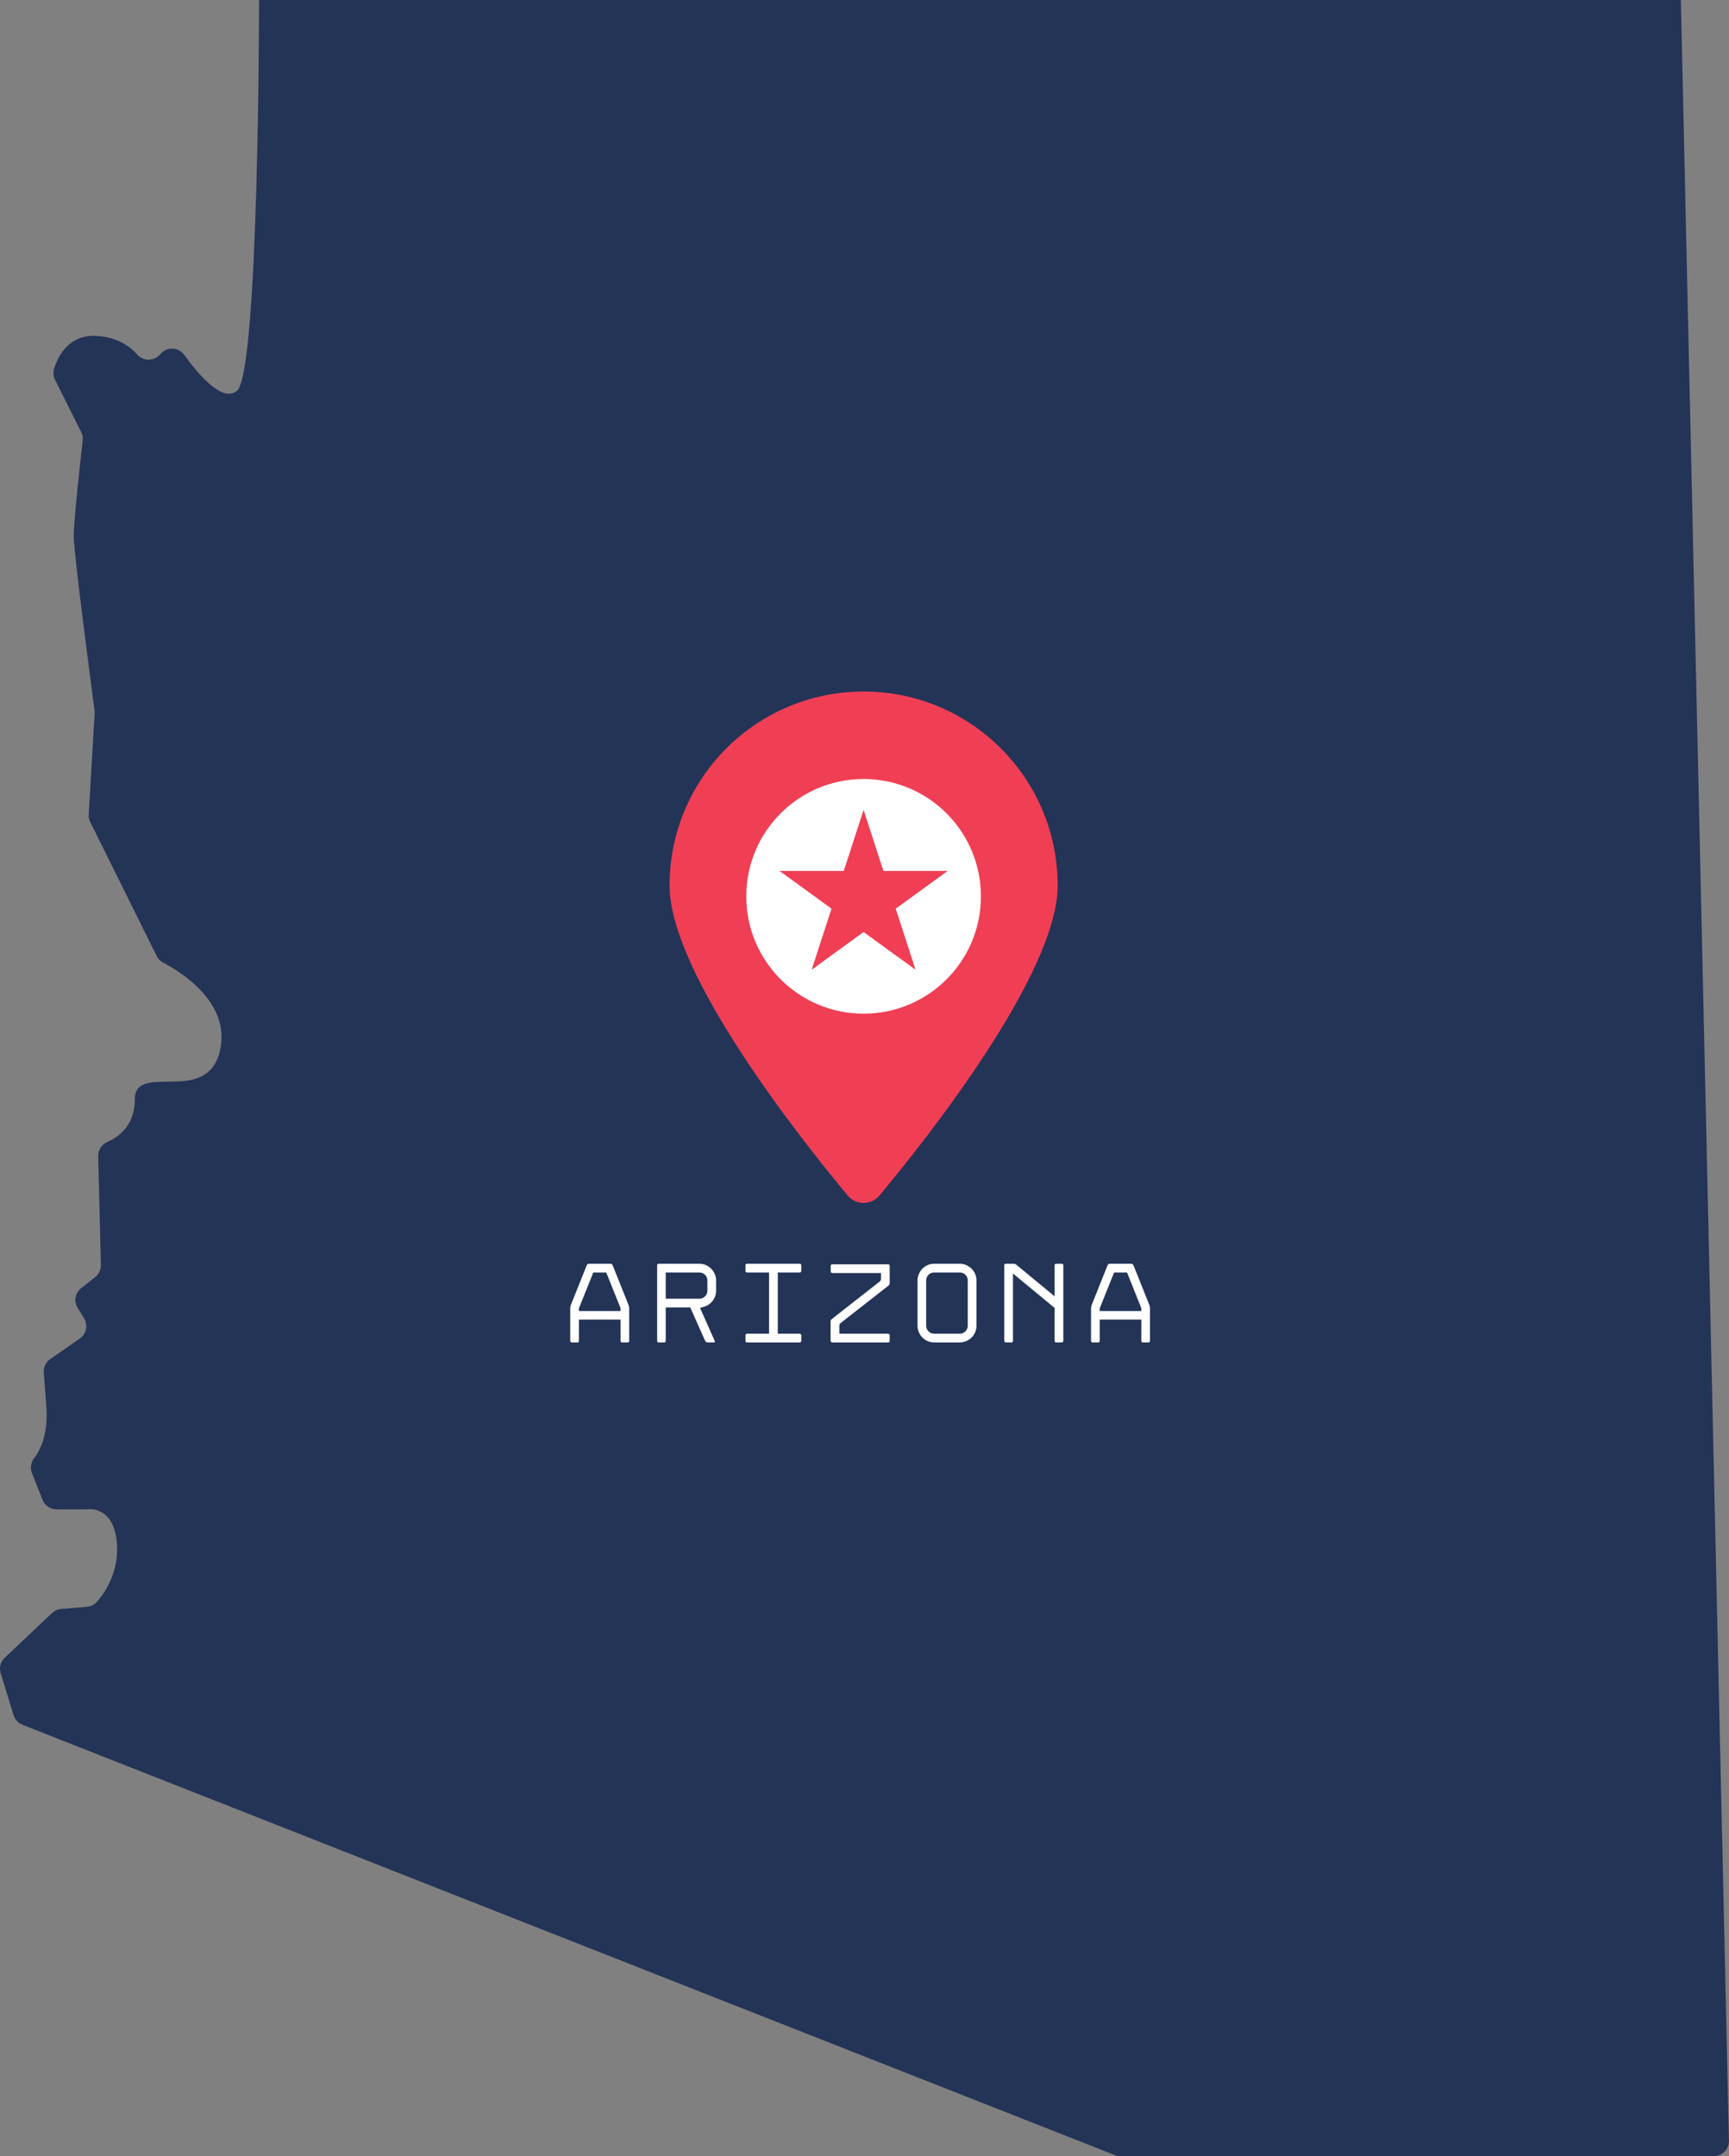 <?xml version="1.0" encoding="UTF-8"?><svg xmlns="http://www.w3.org/2000/svg" xmlns:xlink="http://www.w3.org/1999/xlink" height="500.0" preserveAspectRatio="xMidYMid meet" version="1.1" viewBox="0.0 0.0 401.0 500.0" width="401.0" zoomAndPan="magnify">
 <rect x="0.0" y="0.0" width="401.0" height="500.0" fill="#808080" stroke="none"/>
 <defs>
  <clipPath id="clip1">
   <path d="m0 0h400.99v500h-400.99z"/>
  </clipPath>
 </defs>
 <g id="surface1">
  <g clip-path="url(#clip1)" id="change1_1">
   <path d="m60.086 0h329.75l11.15 496.41c0.05 1.97-1.54 3.59-3.51 3.59h-137.65c-0.44 0-0.88-0.08-1.29-0.25l-253.31-99.77c-0.988-0.39-1.75-1.21-2.066-2.23l-3.008-9.73c-0.395-1.28-0.027-2.67 0.945-3.59l10.953-10.36c0.574-0.54 1.32-0.88 2.113-0.95l6.008-0.51c0.922-0.08 1.769-0.52 2.375-1.22 1.773-2.05 5.101-6.87 4.562-13.55-0.734-9.04-7.086-7.82-7.086-7.82h-6.89c-1.442 0-2.739-0.88-3.27-2.22l-2.449-6.19c-0.449-1.15-0.285-2.45 0.469-3.41 1.391-1.79 3.343-5.52 2.859-12.11l-0.582-7.77c-0.094-1.24 0.477-2.44 1.5-3.15l6.84-4.76c1.535-1.07 1.965-3.16 0.973-4.75l-1.446-2.31c-0.949-1.52-0.605-3.51 0.797-4.62l3.246-2.57c0.867-0.69 1.36-1.74 1.332-2.85l-0.625-25.21c-0.039-1.44 0.828-2.73 2.153-3.3 2.531-1.11 6.332-3.77 6.332-9.79 0-9.04 16.851 1.71 19.785-11.48 2.492-11.23-9.516-18.38-13.153-20.26-0.668-0.35-1.21-0.9-1.546-1.57l-15.418-31.07c-0.274-0.55-0.399-1.16-0.36-1.77l1.387-23.4c0.016-0.23 0.008-0.45-0.023-0.67-0.485-3.66-4.84-36.54-4.84-40.46 0-3.57 1.625-18.16 2.082-22.18 0.074-0.67-0.047-1.35-0.352-1.96l-6.043-12.092c-0.398-0.793-0.488-1.707-0.234-2.559 0.804-2.68 3.304-8.176 10.164-7.621 4.586 0.371 7.414 2.379 9.082 4.27 1.41 1.589 3.867 1.636 5.285 0.054l0.199-0.222c1.504-1.676 4.164-1.524 5.481 0.304 3.222 4.485 8.851 11.137 12.195 8.297 5.129-4.152 5.129-90.621 5.129-90.621" fill="#233457"/>
  </g>
  <g id="change2_1"><path d="m200.29 160.36c-24.85 0-45 20.14-45 45 0 20.48 30.54 58.94 41.3 71.86 1.93 2.31 5.48 2.31 7.4 0 10.76-12.92 41.31-51.38 41.31-71.86 0-24.86-20.15-45-45.01-45" fill="#f03f55"/></g>
  <g id="change3_1"><path d="m207.74 210.72l4.6 14.16-12.05-8.75-12.04 8.75 4.6-14.16-12.05-8.75h14.89l4.6-14.16 4.6 14.16h14.9zm-7.45-30.07c-15.02 0-27.21 12.18-27.21 27.21s12.19 27.21 27.21 27.21c15.03 0 27.21-12.18 27.21-27.21s-12.18-27.21-27.21-27.21zm64.42 123.37h-9.65v-0.64l3.33-8.3h3l3.32 8.3zm1.96-1.02c-0.03-0.14-0.06-0.25-0.09-0.34l-3.7-9.25c-0.03-0.09-0.1-0.18-0.2-0.25-0.09-0.07-0.2-0.1-0.3-0.1h-5c-0.09 0-0.19 0.03-0.29 0.1-0.11 0.07-0.18 0.16-0.22 0.25l-3.69 9.25c-0.04 0.09-0.07 0.2-0.1 0.34-0.03 0.15-0.04 0.27-0.04 0.38v7.55c0 0.25 0.12 0.37 0.37 0.37h1.28c0.25 0 0.37-0.12 0.37-0.37v-4.92h9.65v4.92c0 0.25 0.13 0.37 0.38 0.37h1.25c0.25 0 0.37-0.12 0.37-0.37v-7.55c0-0.11-0.01-0.23-0.04-0.38zm-20.06-9.57v17.5c0 0.25-0.13 0.37-0.38 0.37h-1.27c-0.25 0-0.37-0.12-0.37-0.37v-7.63l-9.66-7.98v15.61c0 0.25-0.12 0.37-0.37 0.37h-1.28c-0.09 0-0.17-0.03-0.25-0.1-0.08-0.08-0.12-0.16-0.12-0.27v-17.5c0-0.11 0.04-0.2 0.12-0.27s0.16-0.1 0.25-0.1h1.78c0.25 0 0.48 0.08 0.67 0.24l8.86 7.31v-7.18c0-0.25 0.12-0.37 0.37-0.37h1.27c0.25 0 0.38 0.12 0.38 0.37zm-22.16 13.99c0 0.51-0.18 0.95-0.54 1.31-0.37 0.37-0.8 0.55-1.32 0.55h-5.93c-0.52 0-0.95-0.18-1.32-0.55-0.36-0.36-0.54-0.8-0.54-1.31v-10.48c0-0.51 0.18-0.95 0.54-1.32 0.37-0.36 0.8-0.54 1.32-0.54h5.93c0.52 0 0.95 0.18 1.32 0.54 0.36 0.37 0.54 0.81 0.54 1.32zm0.88-13.22c-0.35-0.35-0.77-0.63-1.24-0.84-0.47-0.2-0.97-0.3-1.5-0.3h-5.93c-0.53 0-1.03 0.1-1.5 0.3-0.47 0.21-0.88 0.49-1.23 0.84-0.34 0.36-0.62 0.77-0.82 1.24s-0.31 0.97-0.31 1.5v10.48c0 0.53 0.11 1.04 0.31 1.52 0.2 0.47 0.48 0.89 0.82 1.23 0.35 0.35 0.76 0.62 1.23 0.83 0.47 0.2 0.97 0.3 1.5 0.3h5.93c0.53 0 1.03-0.1 1.5-0.3 0.47-0.21 0.89-0.48 1.24-0.83 0.35-0.34 0.63-0.76 0.84-1.23 0.2-0.48 0.3-0.99 0.3-1.52v-10.48c0-0.53-0.1-1.03-0.3-1.5-0.21-0.47-0.49-0.88-0.84-1.24zm-18.99-0.64v3.97c0 0.24-0.09 0.45-0.29 0.61l-11.09 8.67c-0.09 0.05-0.16 0.14-0.21 0.25-0.05 0.12-0.08 0.23-0.08 0.33v1.89h11.3c0.11 0 0.19 0.04 0.26 0.12 0.08 0.08 0.11 0.17 0.11 0.25v1.28c0 0.25-0.12 0.37-0.37 0.37h-12.95c-0.09 0-0.18-0.03-0.25-0.1-0.08-0.08-0.13-0.16-0.13-0.27v-4.47c0-0.25 0.11-0.45 0.32-0.61l11.07-8.67c0.09-0.05 0.16-0.14 0.21-0.25 0.05-0.12 0.08-0.23 0.08-0.33v-1.39h-11.27c-0.11 0-0.2-0.04-0.27-0.12-0.07-0.07-0.11-0.16-0.11-0.25v-1.28c0-0.24 0.13-0.37 0.38-0.37h12.92c0.25 0 0.37 0.13 0.37 0.37zm-20.5-0.13v1.28c0 0.25-0.13 0.37-0.38 0.37h-5.07v14.2h5.07c0.11 0 0.2 0.04 0.27 0.12s0.11 0.17 0.11 0.25v1.28c0 0.25-0.13 0.37-0.38 0.37h-12.2c-0.25 0-0.37-0.12-0.37-0.37v-1.28c0-0.08 0.03-0.17 0.1-0.25s0.16-0.12 0.27-0.12h5.1v-14.2h-5.1c-0.25 0-0.37-0.12-0.37-0.37v-1.28c0-0.25 0.12-0.37 0.37-0.37h12.2c0.25 0 0.38 0.12 0.38 0.37zm-21.78 5.88c0 0.51-0.18 0.95-0.55 1.31-0.36 0.37-0.8 0.55-1.31 0.55h-7.8v-6.09h7.8c0.51 0 0.95 0.18 1.31 0.54 0.37 0.37 0.55 0.81 0.55 1.32zm0.87-5.11c-0.35-0.35-0.76-0.63-1.23-0.84-0.47-0.2-0.97-0.3-1.5-0.3h-9.42c-0.25 0-0.37 0.12-0.37 0.37v17.5c0 0.25 0.12 0.37 0.37 0.37h1.25c0.25 0 0.37-0.12 0.37-0.37v-7.74h5.69l3.46 7.77c0.04 0.09 0.11 0.16 0.22 0.24 0.1 0.07 0.21 0.1 0.32 0.1h1.46c0.1 0 0.18-0.03 0.22-0.1 0.05-0.08 0.04-0.15-0.01-0.24l-3.4-7.66 0.9-0.27c0.83-0.24 1.51-0.71 2.03-1.39 0.53-0.69 0.79-1.46 0.79-2.33v-2.37c0-0.53-0.1-1.03-0.31-1.5-0.2-0.47-0.48-0.88-0.84-1.24zm-21 9.82h-9.66v-0.64l3.33-8.3h3l3.33 8.3zm1.86-1.36l-3.7-9.25c-0.04-0.09-0.1-0.18-0.2-0.25s-0.2-0.1-0.3-0.1h-5c-0.09 0-0.19 0.03-0.3 0.1-0.1 0.07-0.17 0.16-0.21 0.25l-3.7 9.25c-0.03 0.09-0.06 0.2-0.09 0.34-0.02 0.15-0.04 0.27-0.04 0.38v7.55c0 0.25 0.13 0.37 0.37 0.37h1.28c0.25 0 0.37-0.12 0.37-0.37v-4.92h9.66v4.92c0 0.25 0.12 0.37 0.37 0.37h1.25c0.25 0 0.37-0.12 0.37-0.37v-7.55c0-0.11-0.01-0.23-0.04-0.38-0.02-0.14-0.06-0.25-0.09-0.34" fill="#fff"/></g>
 </g>
</svg>